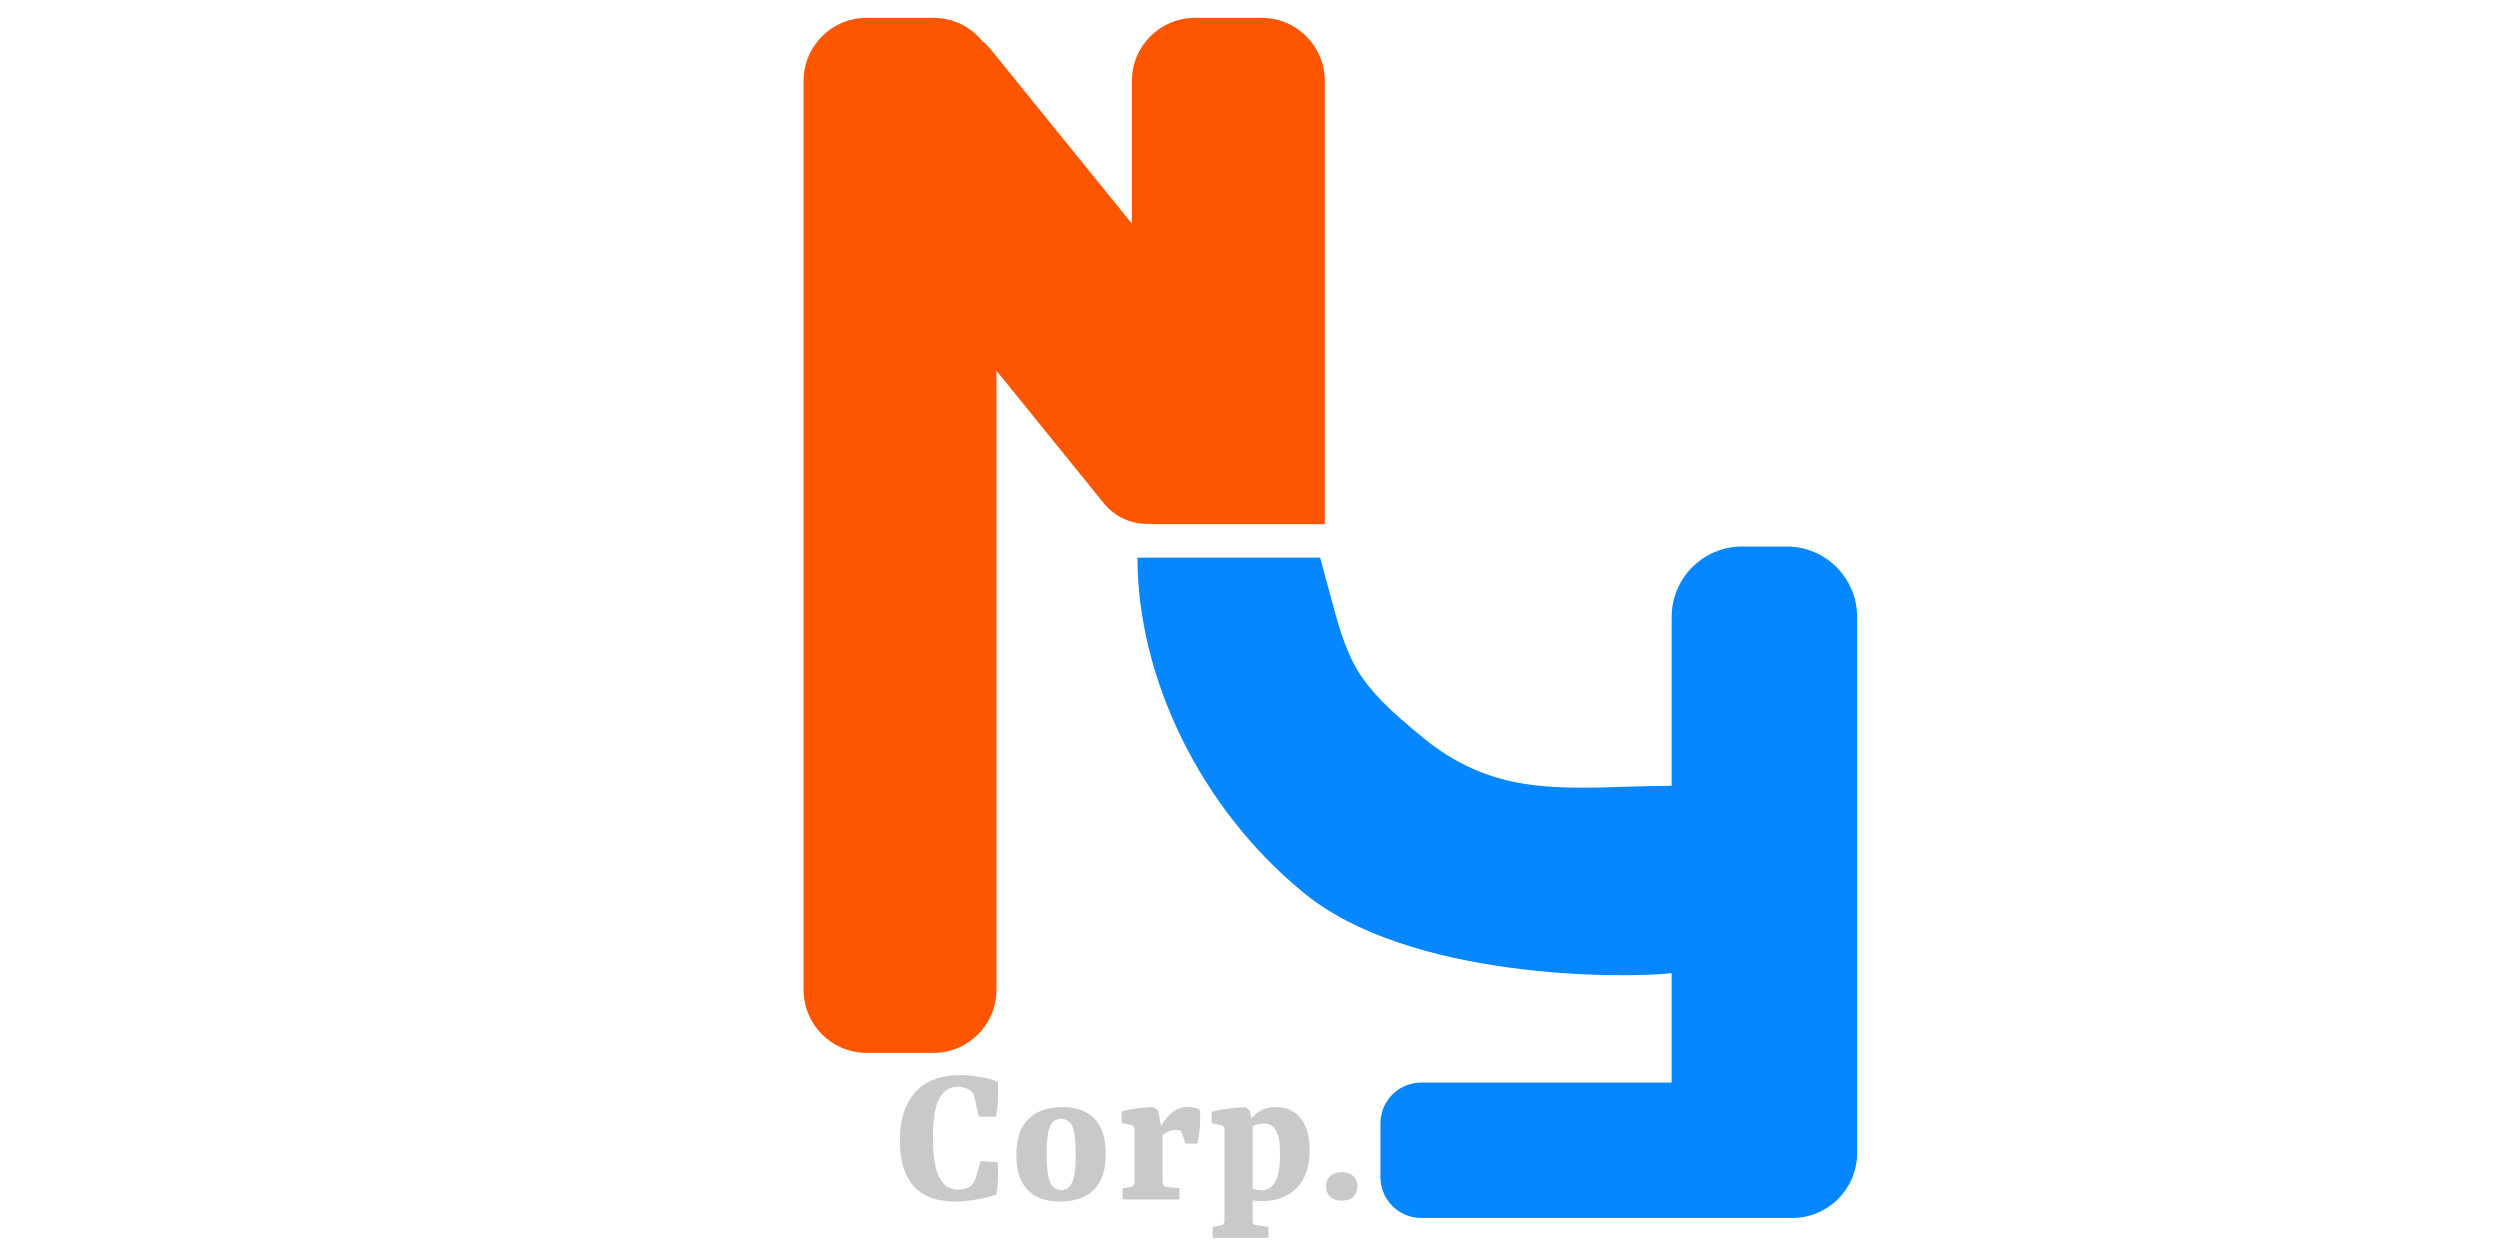 <svg width="140" height="70" viewBox="0 0 140 70" fill="none" xmlns="http://www.w3.org/2000/svg">
<path d="M45 4.532C45 2.581 46.581 1 48.532 1H52.271C53.371 1 54.354 1.503 55.002 2.292C55.188 2.443 55.361 2.616 55.518 2.81L63.386 12.526V4.532C63.386 2.581 64.967 1 66.917 1H70.657C72.607 1 74.188 2.581 74.188 4.532V29.357H64.632C64.549 29.357 64.468 29.349 64.389 29.334C63.431 29.381 62.464 28.985 61.813 28.182L55.803 20.76V55.43C55.803 57.38 54.222 58.961 52.271 58.961H48.532C46.581 58.961 45 57.38 45 55.43V4.532Z" fill="#FE5500"/>
<path d="M93.613 34.551C93.613 32.371 95.38 30.604 97.56 30.604H100.053C102.233 30.604 104 32.371 104 34.551V64.57C104 66.578 102.372 68.206 100.364 68.206H79.59C78.328 68.206 77.305 67.183 77.305 65.921V62.908C77.305 61.646 78.328 60.623 79.59 60.623H93.613V54.5C90.765 54.807 78.93 54.828 73.046 50.028C67.211 45.285 63.697 37.927 63.697 31.227H73.929C74.082 31.785 74.219 32.297 74.345 32.769C75.515 37.145 75.778 38.13 79.746 41.355C83.365 44.297 86.818 44.19 90.983 44.06C91.828 44.034 92.702 44.007 93.613 44.004V34.551Z" fill="#0687FF"/>
<path d="M53.498 67.287C52.455 67.287 51.674 66.996 51.157 66.415C50.647 65.825 50.392 64.985 50.392 63.894C50.392 63.05 50.531 62.357 50.81 61.816C51.089 61.266 51.479 60.86 51.981 60.597C52.49 60.334 53.084 60.203 53.761 60.203C54.111 60.203 54.469 60.235 54.836 60.299C55.21 60.362 55.556 60.454 55.875 60.573C55.899 60.86 55.903 61.167 55.887 61.493C55.879 61.82 55.843 62.166 55.779 62.532H54.812L54.561 61.398C54.545 61.342 54.521 61.282 54.489 61.218C54.458 61.155 54.402 61.099 54.322 61.051C54.242 60.995 54.139 60.952 54.011 60.92C53.892 60.88 53.765 60.86 53.629 60.86C53.191 60.86 52.849 61.079 52.602 61.517C52.363 61.955 52.244 62.692 52.244 63.727C52.244 64.356 52.291 64.886 52.387 65.316C52.49 65.746 52.646 66.072 52.853 66.295C53.068 66.51 53.339 66.618 53.665 66.618C53.809 66.618 53.948 66.598 54.083 66.558C54.219 66.51 54.334 66.443 54.43 66.355C54.469 66.315 54.501 66.271 54.525 66.224C54.557 66.176 54.589 66.108 54.621 66.02L54.919 65.017L55.875 65.089C55.891 65.359 55.895 65.65 55.887 65.961C55.879 66.263 55.851 66.578 55.803 66.904C55.493 67.008 55.126 67.096 54.704 67.167C54.29 67.247 53.888 67.287 53.498 67.287Z" fill="#C9C9C9"/>
<path d="M60.238 64.707C60.238 64.205 60.214 63.803 60.166 63.5C60.119 63.197 60.031 62.982 59.904 62.855C59.784 62.72 59.617 62.652 59.402 62.652C59.139 62.652 58.94 62.791 58.805 63.07C58.677 63.349 58.614 63.85 58.614 64.575C58.614 65.077 58.637 65.479 58.685 65.782C58.741 66.084 58.828 66.303 58.948 66.439C59.067 66.574 59.235 66.642 59.45 66.642C59.712 66.642 59.908 66.502 60.035 66.224C60.17 65.937 60.238 65.431 60.238 64.707ZM56.917 64.695C56.917 64.034 57.029 63.508 57.252 63.118C57.483 62.72 57.793 62.433 58.184 62.258C58.574 62.083 59.012 61.995 59.498 61.995C60.007 61.995 60.441 62.09 60.8 62.282C61.158 62.465 61.433 62.747 61.624 63.13C61.823 63.512 61.922 63.998 61.922 64.587C61.922 65.256 61.811 65.79 61.588 66.188C61.365 66.578 61.058 66.861 60.668 67.036C60.286 67.203 59.848 67.287 59.354 67.287C58.852 67.287 58.418 67.195 58.052 67.012C57.686 66.821 57.403 66.534 57.204 66.152C57.013 65.77 56.917 65.284 56.917 64.695Z" fill="#C9C9C9"/>
<path d="M64.76 63.548C64.903 63.229 65.062 62.955 65.238 62.724C65.421 62.485 65.616 62.301 65.823 62.174C66.038 62.047 66.261 61.983 66.492 61.983C66.588 61.983 66.707 61.999 66.85 62.031C66.994 62.055 67.105 62.087 67.185 62.126C67.217 62.373 67.221 62.672 67.197 63.022C67.173 63.373 67.125 63.711 67.053 64.037H66.373L66.217 63.536C66.185 63.424 66.142 63.353 66.086 63.321C66.038 63.289 65.962 63.273 65.859 63.273C65.731 63.273 65.58 63.309 65.405 63.38C65.23 63.452 65.062 63.58 64.903 63.763L64.76 63.548ZM65.106 63.524V66.212C65.106 66.355 65.178 66.439 65.321 66.463L66.05 66.546V67.167H62.861V66.546L63.326 66.463C63.462 66.439 63.529 66.355 63.529 66.212V63.249C63.529 63.106 63.466 63.022 63.338 62.998L62.813 62.891V62.246C63.092 62.166 63.39 62.106 63.709 62.067C64.035 62.027 64.334 62.003 64.605 61.995L64.855 62.186L65.106 63.524Z" fill="#C9C9C9"/>
<path d="M67.903 69.317V68.708L68.381 68.613C68.509 68.589 68.572 68.509 68.572 68.374V63.261C68.572 63.118 68.513 63.034 68.393 63.01L67.856 62.903V62.258C68.142 62.186 68.457 62.126 68.799 62.078C69.15 62.031 69.468 62.007 69.755 62.007L69.982 62.198L70.149 62.998V68.374C70.149 68.517 70.217 68.597 70.352 68.613L71.033 68.708V69.317H67.903ZM70.651 67.263C70.531 67.263 70.4 67.255 70.257 67.239C70.121 67.223 69.982 67.195 69.839 67.155L69.91 66.379C70.006 66.49 70.117 66.566 70.245 66.606C70.38 66.638 70.516 66.654 70.651 66.654C70.961 66.654 71.208 66.51 71.391 66.224C71.583 65.937 71.678 65.407 71.678 64.635C71.686 64.022 71.614 63.584 71.463 63.321C71.32 63.05 71.093 62.915 70.782 62.915C70.599 62.915 70.432 62.947 70.281 63.01C70.129 63.074 70.022 63.142 69.958 63.213L69.827 62.939C70.01 62.66 70.233 62.433 70.496 62.258C70.766 62.083 71.097 61.995 71.487 61.995C71.837 61.995 72.152 62.083 72.431 62.258C72.709 62.425 72.928 62.688 73.088 63.046C73.255 63.397 73.339 63.846 73.339 64.396C73.339 65.336 73.096 66.048 72.61 66.534C72.124 67.02 71.471 67.263 70.651 67.263Z" fill="#C9C9C9"/>
<path d="M76.016 66.439C76.016 66.685 75.937 66.881 75.777 67.024C75.618 67.167 75.403 67.239 75.132 67.239C74.87 67.239 74.659 67.167 74.499 67.024C74.34 66.881 74.26 66.685 74.26 66.439C74.26 66.192 74.34 65.997 74.499 65.853C74.659 65.71 74.87 65.638 75.132 65.638C75.403 65.638 75.618 65.71 75.777 65.853C75.937 65.997 76.016 66.192 76.016 66.439Z" fill="#C9C9C9"/>
</svg>
